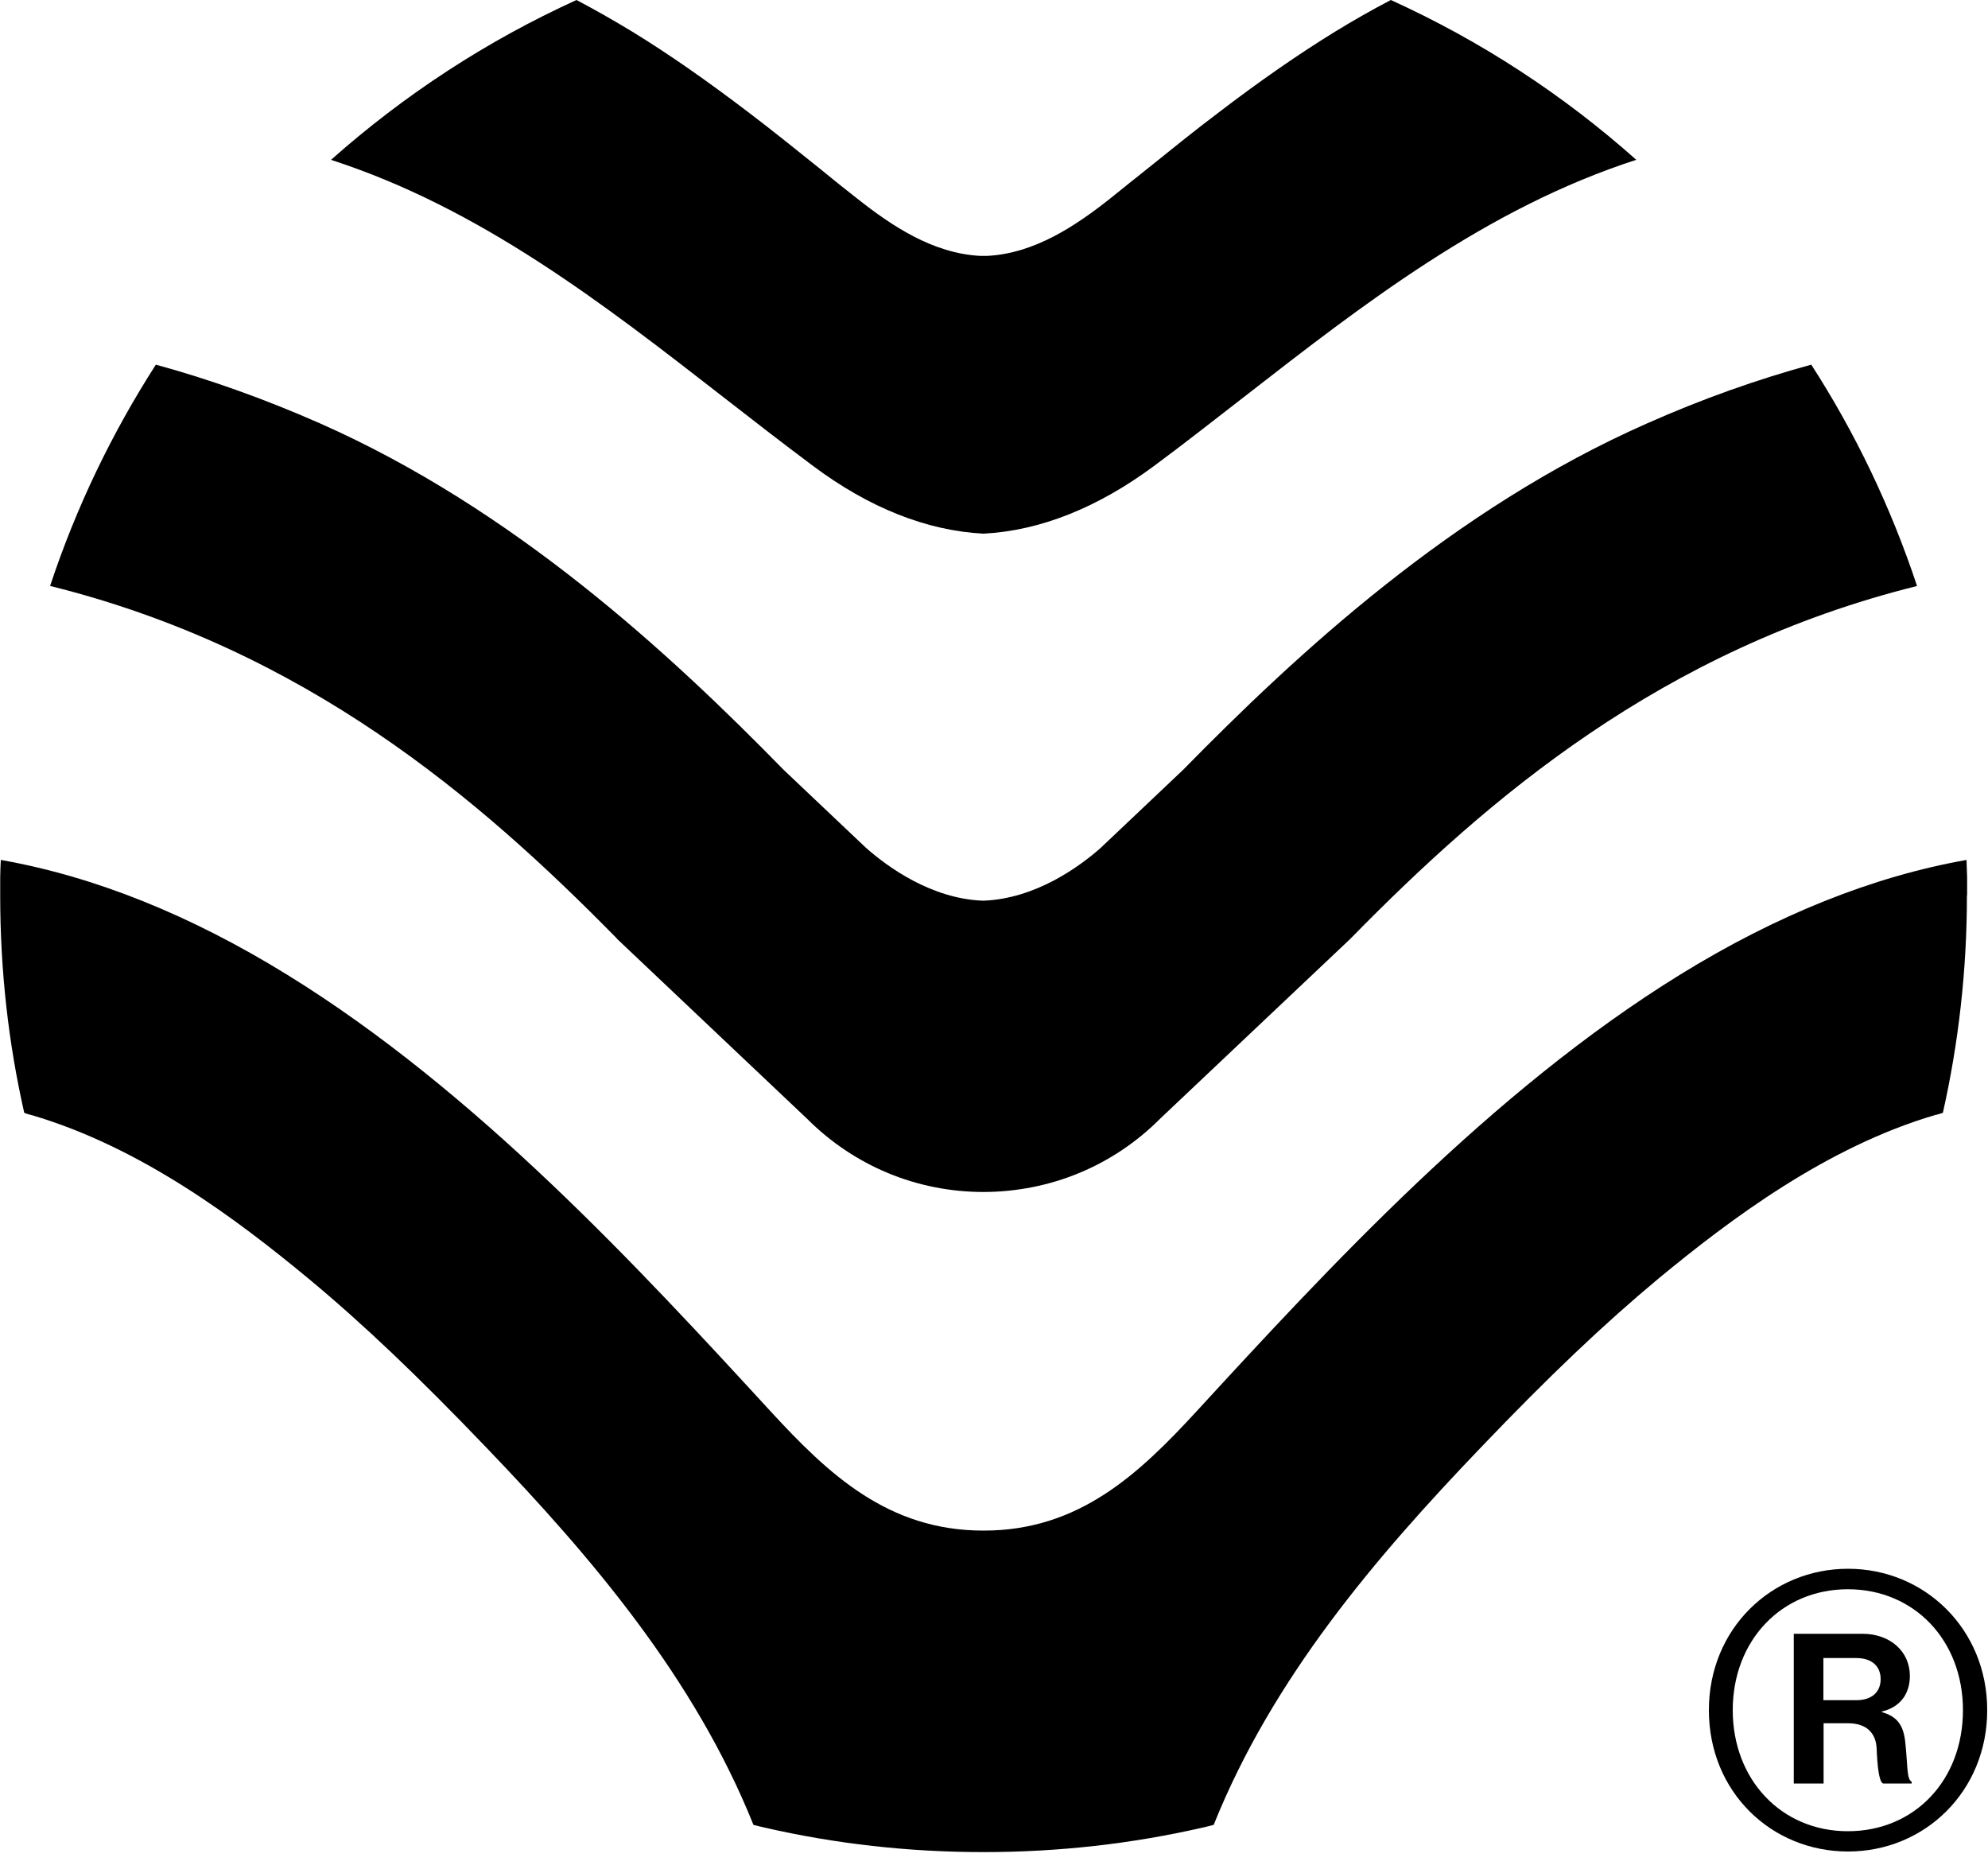 <svg xmlns="http://www.w3.org/2000/svg" width="100" height="94" viewBox="0 0 100 94" fill="none"><g id="S&#xC3;&#xAD;mbolo FavIcon" clip-path="url(#clip0_2_103)"><g id="Group"><path id="Vector" d="M96.44 29.47C83.6 32.66 74.87 40.14 67.98 47.16L67.89 47.25L58.36 56.26C55.99 58.64 52.83 59.94 49.48 59.95C46.12 59.95 42.97 58.64 40.6 56.27L31.06 47.24L30.99 47.16C24.09 40.14 15.36 32.66 2.52 29.47C3.83 25.51 5.63 21.78 7.84 18.34C10.55 19.08 13.32 20.07 16.09 21.29C25.86 25.61 33.7 32.87 39.42 38.72L43.57 42.65C44.65 43.6 46.85 45.21 49.46 45.3C52.09 45.2 54.28 43.6 55.36 42.65L59.51 38.72C65.25 32.87 73.08 25.6 82.86 21.29C85.63 20.06 88.4 19.08 91.11 18.34C93.33 21.78 95.12 25.52 96.43 29.47H96.44Z" fill="black"></path><path id="Vector_2" d="M82.3 8.04C74.78 10.47 68.57 15.3 62.53 20C61.07 21.13 59.57 22.31 58.07 23.42C55.23 25.53 52.33 26.69 49.47 26.84C46.61 26.69 43.71 25.54 40.88 23.42C39.38 22.3 37.87 21.13 36.42 20C30.38 15.3 24.17 10.47 16.65 8.04C20.32 4.78 24.47 2.06 29 0C29.91 0.48 30.86 1.02 31.8 1.59C33.63 2.71 35.55 4.05 37.69 5.68C38.89 6.59 40.09 7.56 41.25 8.49C41.86 8.99 42.48 9.49 43.11 9.98C44.83 11.34 46.91 12.75 49.32 12.87H49.65C52.05 12.75 54.13 11.34 55.85 9.98C56.47 9.48 57.09 8.98 57.71 8.49C58.87 7.56 60.06 6.59 61.27 5.68C63.4 4.05 65.34 2.71 67.16 1.59C68.09 1.02 69.04 0.48 69.96 0C74.48 2.05 78.64 4.77 82.31 8.04H82.3Z" fill="black"></path><path id="Vector_3" d="M98.94 45.04C98.94 48.79 98.52 52.45 97.73 55.97C97.59 56.01 97.48 56.05 97.4 56.07C97.4 56.07 97.38 56.07 97.37 56.07C91.88 57.68 87.04 61.32 83.43 64.3C80.68 66.59 77.92 69.21 74.49 72.8C69.22 78.3 64.02 84.38 61.05 91.78C60.86 91.83 60.67 91.88 60.48 91.92C56.94 92.73 53.26 93.15 49.47 93.15C45.68 93.15 42.01 92.73 38.47 91.92C38.28 91.88 38.09 91.83 37.9 91.78C34.93 84.38 29.73 78.29 24.46 72.8C21.02 69.21 18.27 66.59 15.51 64.3C11.91 61.32 7.08 57.69 1.58 56.08C1.57 56.08 1.55 56.08 1.54 56.07C1.46 56.05 1.35 56.02 1.22 55.97C0.42 52.45 0.01 48.79 0.01 45.04C0.01 44.74 0.01 44.44 0.01 44.14C0.01 43.84 0.03 43.54 0.04 43.25C4.75 44.08 9.58 46.02 14.44 49.02C23.95 54.88 32.16 63.8 38.76 70.98C41.67 74.14 44.67 76.98 49.46 76.98H49.49C54.27 76.98 57.28 74.14 60.19 70.98C66.79 63.8 75.01 54.88 84.51 49.02C89.37 46.02 94.21 44.08 98.92 43.25C98.93 43.54 98.94 43.84 98.95 44.14C98.95 44.44 98.95 44.74 98.95 45.04H98.94Z" fill="black"></path></g><path id="Vector_4" d="M85.96 86.01C85.96 81.92 89.11 78.9 92.96 78.9C96.81 78.9 99.96 81.93 99.96 86.01C99.96 90.09 96.82 93.12 92.96 93.12C89.1 93.12 85.96 90.12 85.96 86.01ZM98.74 86.01C98.74 82.51 96.3 79.93 92.95 79.93C89.6 79.93 87.16 82.52 87.16 86.01C87.16 89.5 89.6 92.1 92.95 92.1C96.3 92.1 98.74 89.54 98.74 86.01ZM90.22 82.17H93.69C95.07 82.17 96.07 83.05 96.07 84.29C96.07 85.14 95.63 85.85 94.66 86.08V86.11C95.4 86.32 95.75 86.73 95.84 87.64C95.96 88.7 95.9 89.49 96.16 89.61V89.7H94.72C94.51 89.61 94.43 88.76 94.4 87.96C94.37 87.17 93.9 86.67 92.96 86.67H91.73V89.7H90.23V82.18L90.22 82.17ZM91.72 85.51H93.37C94.19 85.51 94.6 85.07 94.6 84.45C94.6 83.83 94.19 83.39 93.37 83.39H91.72V85.51Z" fill="black"></path></g><defs><clipPath id="clip0_2_103"><rect width="99.95" height="93.14" fill="white"></rect></clipPath></defs></svg>